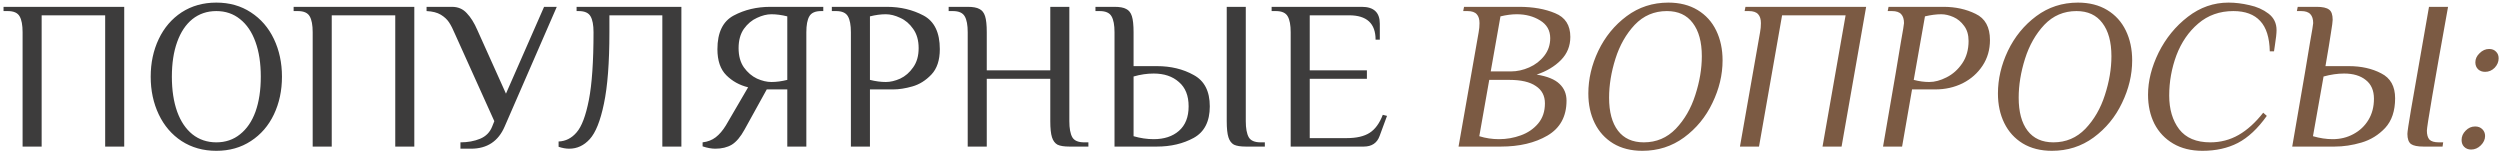 <?xml version="1.0" encoding="UTF-8"?> <svg xmlns="http://www.w3.org/2000/svg" width="614" height="38" viewBox="0 0 614 38" fill="none"> <path d="M5.549 7.92C5.549 6.152 5.306 4.852 4.821 4.02C4.336 3.153 3.365 2.72 1.909 2.72H0.869V1.68H30.509V36H25.829V3.76H10.229V36H5.549V7.92ZM53.131 37.04C49.907 37.04 47.065 36.243 44.603 34.648C42.176 33.053 40.304 30.869 38.987 28.096C37.67 25.323 37.011 22.237 37.011 18.84C37.011 15.443 37.67 12.357 38.987 9.584C40.304 6.811 42.176 4.627 44.603 3.032C47.065 1.437 49.907 0.64 53.131 0.64C56.355 0.64 59.181 1.437 61.607 3.032C64.069 4.627 65.958 6.811 67.275 9.584C68.593 12.357 69.251 15.443 69.251 18.84C69.251 22.237 68.593 25.323 67.275 28.096C65.958 30.869 64.069 33.053 61.607 34.648C59.181 36.243 56.355 37.04 53.131 37.04ZM53.131 34.96C55.385 34.96 57.326 34.301 58.955 32.984C60.619 31.667 61.885 29.812 62.751 27.42C63.618 24.993 64.051 22.133 64.051 18.84C64.051 15.547 63.618 12.704 62.751 10.312C61.885 7.885 60.619 6.013 58.955 4.696C57.326 3.379 55.385 2.72 53.131 2.72C50.878 2.72 48.919 3.379 47.255 4.696C45.626 6.013 44.378 7.885 43.511 10.312C42.645 12.704 42.211 15.547 42.211 18.84C42.211 22.133 42.645 24.993 43.511 27.42C44.378 29.812 45.626 31.667 47.255 32.984C48.919 34.301 50.878 34.96 53.131 34.96ZM76.795 7.92C76.795 6.152 76.552 4.852 76.067 4.02C75.582 3.153 74.611 2.72 73.155 2.72H72.115V1.68H101.755V36H97.075V3.76H81.475V36H76.795V7.92ZM113.085 34.96C114.887 34.96 116.499 34.665 117.921 34.076C119.342 33.487 120.33 32.481 120.885 31.06L121.405 29.76L111.785 8.44C111.265 7.192 110.762 6.204 110.277 5.476C109.791 4.748 109.115 4.124 108.249 3.604C107.382 3.084 106.221 2.789 104.765 2.72V1.68H111.005C112.495 1.68 113.709 2.2 114.645 3.24C115.615 4.245 116.482 5.632 117.245 7.4L124.265 23L133.625 1.68H136.745L123.953 31.06C122.393 34.7 119.637 36.52 115.685 36.52H113.085V34.96ZM139.79 36.52C138.993 36.52 138.126 36.364 137.19 36.052V34.752C138.923 34.683 140.397 33.937 141.61 32.516C142.858 31.095 143.863 28.443 144.626 24.56C145.389 20.643 145.77 15.096 145.77 7.92C145.77 6.152 145.527 4.852 145.042 4.02C144.557 3.153 143.586 2.72 142.13 2.72H141.61V1.68H167.35V36H162.67V3.76H149.67V7.92C149.67 15.408 149.219 21.267 148.318 25.496C147.451 29.691 146.29 32.585 144.834 34.18C143.413 35.74 141.731 36.52 139.79 36.52ZM175.678 36.52C174.742 36.52 173.702 36.329 172.558 35.948V34.96C173.806 34.821 174.881 34.405 175.782 33.712C176.683 33.019 177.515 32.048 178.278 30.8L183.738 21.44C181.623 20.92 179.838 19.932 178.382 18.476C176.926 17.02 176.198 14.888 176.198 12.08C176.198 7.989 177.533 5.233 180.202 3.812C182.871 2.391 185.87 1.68 189.198 1.68H202.198V2.72H201.678C200.222 2.72 199.251 3.153 198.766 4.02C198.281 4.852 198.038 6.152 198.038 7.92V36H193.358V21.96H188.314L182.854 31.84C181.883 33.608 180.843 34.839 179.734 35.532C178.625 36.191 177.273 36.52 175.678 36.52ZM189.458 20.14C190.671 20.14 191.971 19.967 193.358 19.62V4.02C191.971 3.673 190.671 3.5 189.458 3.5C188.349 3.5 187.17 3.795 185.922 4.384C184.674 4.939 183.599 5.84 182.698 7.088C181.831 8.336 181.398 9.913 181.398 11.82C181.398 13.727 181.831 15.304 182.698 16.552C183.599 17.8 184.674 18.719 185.922 19.308C187.17 19.863 188.349 20.14 189.458 20.14ZM208.979 7.92C208.979 6.152 208.736 4.852 208.251 4.02C207.765 3.153 206.795 2.72 205.339 2.72H204.299V1.68H217.819C221.147 1.68 224.145 2.391 226.815 3.812C229.484 5.233 230.819 7.989 230.819 12.08C230.819 14.784 230.125 16.864 228.739 18.32C227.352 19.776 225.792 20.747 224.059 21.232C222.36 21.717 220.8 21.96 219.379 21.96H213.659V36H208.979V7.92ZM217.559 20.14C218.668 20.14 219.847 19.863 221.095 19.308C222.343 18.719 223.4 17.8 224.267 16.552C225.168 15.304 225.619 13.727 225.619 11.82C225.619 9.913 225.168 8.336 224.267 7.088C223.4 5.84 222.343 4.939 221.095 4.384C219.847 3.795 218.668 3.5 217.559 3.5C216.345 3.5 215.045 3.673 213.659 4.02V19.62C215.045 19.967 216.345 20.14 217.559 20.14ZM237.67 7.92C237.67 6.152 237.428 4.852 236.942 4.02C236.457 3.153 235.486 2.72 234.03 2.72H232.99V1.68H237.67C238.953 1.68 239.906 1.853 240.53 2.2C241.189 2.512 241.657 3.101 241.934 3.968C242.212 4.835 242.35 6.152 242.35 7.92V17.28H257.95V1.68H262.63V29.76C262.63 31.528 262.873 32.845 263.358 33.712C263.844 34.544 264.814 34.96 266.27 34.96H267.31V36H262.63C261.348 36 260.377 35.844 259.718 35.532C259.094 35.185 258.644 34.579 258.366 33.712C258.089 32.845 257.95 31.528 257.95 29.76V19.36H242.35V36H237.67V7.92ZM273.725 7.92C273.725 6.152 273.482 4.852 272.997 4.02C272.512 3.153 271.541 2.72 270.085 2.72H269.045V1.68H273.725C275.008 1.68 275.961 1.853 276.585 2.2C277.244 2.512 277.712 3.101 277.989 3.968C278.266 4.835 278.405 6.152 278.405 7.92V16.24H284.125C287.557 16.24 290.573 16.968 293.173 18.424C295.808 19.845 297.125 22.411 297.125 26.12C297.125 29.829 295.808 32.412 293.173 33.868C290.573 35.289 287.557 36 284.125 36H273.725V7.92ZM305.965 36C304.682 36 303.712 35.844 303.053 35.532C302.429 35.185 301.978 34.579 301.701 33.712C301.424 32.845 301.285 31.528 301.285 29.76V1.68H305.965V29.76C305.965 31.528 306.208 32.845 306.693 33.712C307.178 34.544 308.149 34.96 309.605 34.96H310.645V36H305.965ZM283.345 34.18C285.91 34.18 287.973 33.504 289.533 32.152C291.128 30.765 291.925 28.755 291.925 26.12C291.925 23.485 291.128 21.492 289.533 20.14C287.973 18.753 285.91 18.06 283.345 18.06C281.716 18.06 280.069 18.303 278.405 18.788V33.452C280.069 33.937 281.716 34.18 283.345 34.18ZM316.991 7.92C316.991 6.152 316.748 4.852 316.263 4.02C315.777 3.153 314.807 2.72 313.351 2.72H312.311V1.68H334.463C337.409 1.68 338.883 3.067 338.883 5.84V9.74H337.843C337.843 5.753 335.676 3.76 331.343 3.76H321.671V17.28H335.711V19.36H321.671V33.92H330.771C333.163 33.92 335.035 33.487 336.387 32.62C337.739 31.753 338.813 30.28 339.611 28.2L340.651 28.46L338.831 33.4C338.207 35.133 336.907 36 334.931 36H316.991V7.92Z" fill="#3D3C3C"></path> <path d="M363.158 7.92C363.297 7.192 363.366 6.447 363.366 5.684C363.366 4.713 363.141 3.985 362.69 3.5C362.24 2.98 361.477 2.72 360.402 2.72H359.362L359.57 1.68H373.09C376.522 1.68 379.469 2.2 381.93 3.24C384.426 4.245 385.674 6.187 385.674 9.064C385.674 11.283 384.912 13.172 383.386 14.732C381.861 16.292 379.868 17.488 377.406 18.32C380.006 18.736 381.878 19.499 383.022 20.608C384.166 21.683 384.738 23.052 384.738 24.716C384.738 28.599 383.178 31.459 380.058 33.296C376.973 35.099 373.16 36 368.618 36H358.218L363.158 7.92ZM371.062 17.54C372.588 17.54 374.096 17.211 375.586 16.552C377.077 15.893 378.308 14.94 379.278 13.692C380.249 12.444 380.734 11.005 380.734 9.376C380.734 7.469 379.902 6.013 378.238 5.008C376.609 4.003 374.702 3.5 372.518 3.5C371.305 3.5 369.97 3.673 368.514 4.02L366.122 17.54H371.062ZM368.15 34.18C370.022 34.18 371.808 33.868 373.506 33.244C375.24 32.62 376.661 31.649 377.77 30.332C378.88 29.015 379.434 27.368 379.434 25.392C379.434 23.52 378.689 22.099 377.198 21.128C375.742 20.123 373.576 19.62 370.698 19.62H365.758L363.314 33.452C364.874 33.937 366.486 34.18 368.15 34.18ZM403.356 37.04C400.582 37.04 398.19 36.433 396.18 35.22C394.204 34.007 392.696 32.343 391.656 30.228C390.616 28.113 390.096 25.687 390.096 22.948C390.096 19.412 390.91 15.928 392.54 12.496C394.204 9.029 396.526 6.187 399.508 3.968C402.489 1.749 405.904 0.64 409.752 0.64C412.525 0.64 414.917 1.247 416.928 2.46C418.938 3.673 420.464 5.355 421.504 7.504C422.544 9.653 423.064 12.097 423.064 14.836C423.064 18.372 422.232 21.856 420.568 25.288C418.938 28.72 416.616 31.545 413.6 33.764C410.618 35.948 407.204 37.04 403.356 37.04ZM403.72 34.96C406.805 34.96 409.422 33.851 411.572 31.632C413.721 29.379 415.316 26.623 416.356 23.364C417.43 20.071 417.968 16.881 417.968 13.796C417.968 10.295 417.222 7.573 415.732 5.632C414.276 3.691 412.161 2.72 409.388 2.72C406.268 2.72 403.633 3.847 401.484 6.1C399.369 8.353 397.792 11.127 396.752 14.42C395.712 17.713 395.192 20.903 395.192 23.988C395.192 27.489 395.92 30.193 397.376 32.1C398.832 34.007 400.946 34.96 403.72 34.96ZM432.272 7.92C432.41 7.192 432.48 6.447 432.48 5.684C432.48 4.713 432.254 3.985 431.804 3.5C431.353 2.98 430.59 2.72 429.516 2.72H428.476L428.684 1.68H458.324L452.292 36H447.612L453.28 3.76H437.68L432.012 36H427.332L432.272 7.92ZM465.594 17.904C465.94 15.789 466.356 13.293 466.842 10.416C467.362 7.539 467.622 5.961 467.622 5.684C467.622 4.713 467.396 3.985 466.946 3.5C466.495 2.98 465.732 2.72 464.658 2.72H463.618L463.826 1.68H477.346C480.258 1.68 482.875 2.252 485.198 3.396C487.555 4.505 488.734 6.655 488.734 9.844C488.734 12.201 488.127 14.299 486.914 16.136C485.7 17.973 484.071 19.412 482.026 20.452C479.98 21.457 477.744 21.96 475.318 21.96H469.598L467.154 36H462.474L465.594 17.904ZM473.81 20.14C475.162 20.14 476.583 19.759 478.074 18.996C479.599 18.233 480.882 17.089 481.922 15.564C482.962 14.039 483.482 12.201 483.482 10.052C483.482 8.561 483.118 7.331 482.39 6.36C481.662 5.355 480.778 4.627 479.738 4.176C478.698 3.725 477.71 3.5 476.774 3.5C475.56 3.5 474.226 3.673 472.77 4.02L470.014 19.62C471.331 19.967 472.596 20.14 473.81 20.14ZM503.953 37.04C501.18 37.04 498.788 36.433 496.777 35.22C494.801 34.007 493.293 32.343 492.253 30.228C491.213 28.113 490.693 25.687 490.693 22.948C490.693 19.412 491.508 15.928 493.137 12.496C494.801 9.029 497.124 6.187 500.105 3.968C503.087 1.749 506.501 0.64 510.349 0.64C513.123 0.64 515.515 1.247 517.525 2.46C519.536 3.673 521.061 5.355 522.101 7.504C523.141 9.653 523.661 12.097 523.661 14.836C523.661 18.372 522.829 21.856 521.165 25.288C519.536 28.72 517.213 31.545 514.197 33.764C511.216 35.948 507.801 37.04 503.953 37.04ZM504.317 34.96C507.403 34.96 510.02 33.851 512.169 31.632C514.319 29.379 515.913 26.623 516.953 23.364C518.028 20.071 518.565 16.881 518.565 13.796C518.565 10.295 517.82 7.573 516.329 5.632C514.873 3.691 512.759 2.72 509.985 2.72C506.865 2.72 504.231 3.847 502.081 6.1C499.967 8.353 498.389 11.127 497.349 14.42C496.309 17.713 495.789 20.903 495.789 23.988C495.789 27.489 496.517 30.193 497.973 32.1C499.429 34.007 501.544 34.96 504.317 34.96ZM540.921 37.04C538.147 37.04 535.755 36.451 533.745 35.272C531.734 34.093 530.191 32.464 529.117 30.384C528.077 28.304 527.557 25.929 527.557 23.26C527.557 19.897 528.423 16.448 530.157 12.912C531.925 9.376 534.317 6.447 537.333 4.124C540.349 1.801 543.677 0.64 547.317 0.64C548.981 0.64 550.697 0.848 552.465 1.264C554.267 1.645 555.827 2.339 557.145 3.344C558.462 4.349 559.121 5.701 559.121 7.4C559.121 8.197 558.982 9.463 558.705 11.196L558.497 12.6H557.457C557.387 9.237 556.607 6.759 555.117 5.164C553.626 3.535 551.425 2.72 548.513 2.72C545.15 2.72 542.273 3.743 539.881 5.788C537.523 7.799 535.738 10.399 534.525 13.588C533.346 16.777 532.757 20.071 532.757 23.468C532.757 26.831 533.571 29.587 535.201 31.736C536.865 33.885 539.413 34.96 542.845 34.96C545.375 34.96 547.698 34.353 549.813 33.14C551.927 31.927 553.938 30.107 555.845 27.68L556.729 28.46C554.51 31.58 552.135 33.799 549.605 35.116C547.109 36.399 544.214 37.04 540.921 37.04ZM566.09 17.904C566.436 15.789 566.852 13.293 567.338 10.416C567.858 7.539 568.118 5.961 568.118 5.684C568.118 4.713 567.892 3.985 567.442 3.5C566.991 2.98 566.228 2.72 565.154 2.72H564.114L564.322 1.68H569.002C570.423 1.68 571.428 1.905 572.018 2.356C572.607 2.772 572.902 3.604 572.902 4.852C572.902 5.303 572.763 6.36 572.486 8.024C572.243 9.688 571.792 12.427 571.134 16.24H576.854C579.904 16.24 582.556 16.829 584.81 18.008C587.098 19.152 588.242 21.197 588.242 24.144C588.242 27.229 587.427 29.656 585.798 31.424C584.168 33.157 582.227 34.353 579.974 35.012C577.755 35.671 575.554 36 573.37 36H562.97L566.09 17.904ZM595.21 36C593.754 36 592.731 35.792 592.142 35.376C591.552 34.925 591.258 34.093 591.258 32.88C591.258 32.395 591.552 30.419 592.142 26.952C592.731 23.451 594.204 15.027 596.562 1.68H601.242C597.775 20.92 596.042 31.06 596.042 32.1C596.042 33.071 596.25 33.799 596.666 34.284C597.116 34.735 597.896 34.96 599.006 34.96H600.046L599.89 36H595.21ZM572.902 34.18C574.774 34.18 576.472 33.764 577.998 32.932C579.558 32.1 580.788 30.939 581.69 29.448C582.591 27.957 583.042 26.224 583.042 24.248C583.042 22.237 582.383 20.712 581.066 19.672C579.748 18.597 577.963 18.06 575.71 18.06C574.115 18.06 572.434 18.303 570.666 18.788L568.066 33.452C569.73 33.937 571.342 34.18 572.902 34.18ZM610.338 17.644C609.645 17.644 609.073 17.436 608.622 17.02C608.172 16.569 607.946 15.997 607.946 15.304C607.946 14.472 608.293 13.727 608.986 13.068C609.68 12.375 610.46 12.028 611.326 12.028C612.054 12.028 612.626 12.253 613.042 12.704C613.458 13.12 613.666 13.657 613.666 14.316C613.666 15.183 613.337 15.963 612.678 16.656C612.02 17.315 611.24 17.644 610.338 17.644ZM606.906 36.728C606.213 36.728 605.641 36.503 605.19 36.052C604.774 35.636 604.566 35.081 604.566 34.388C604.566 33.521 604.896 32.759 605.554 32.1C606.213 31.407 606.993 31.06 607.894 31.06C608.622 31.06 609.212 31.285 609.662 31.736C610.113 32.187 610.338 32.741 610.338 33.4C610.338 34.232 609.992 34.995 609.298 35.688C608.605 36.381 607.808 36.728 606.906 36.728Z" fill="#7B5A43"></path> </svg> 